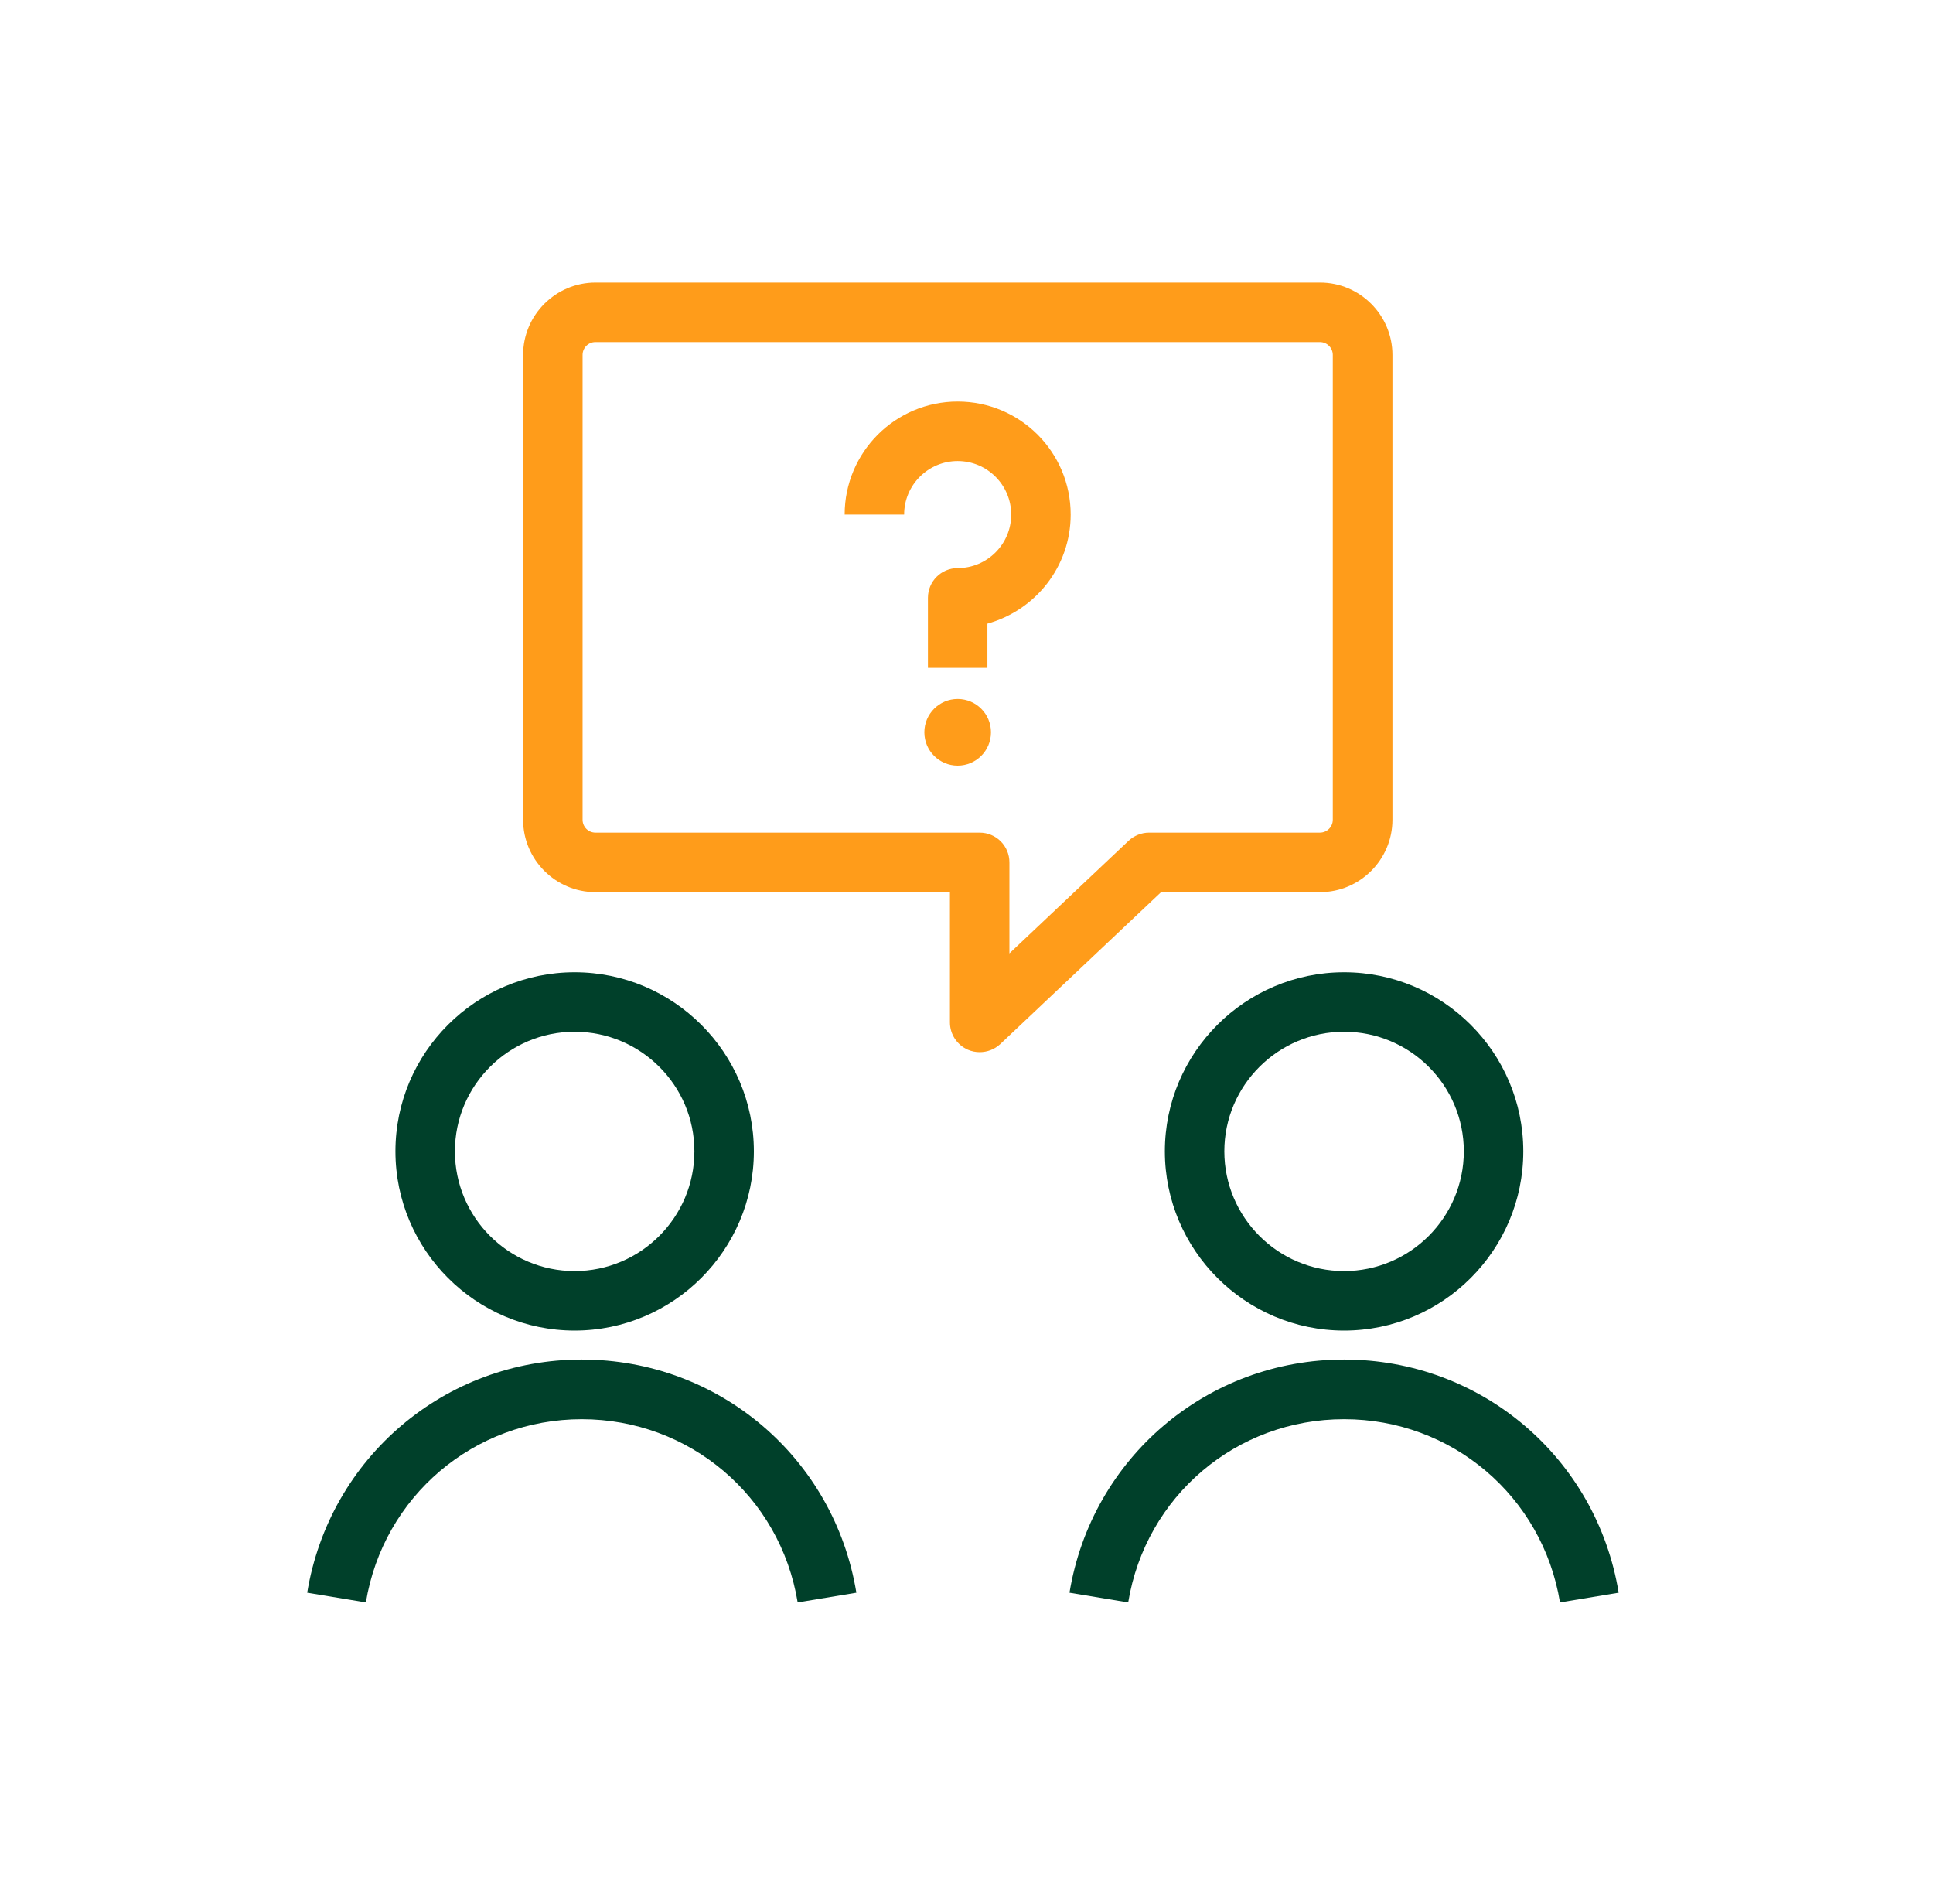 <svg width="65" height="64" viewBox="0 0 65 64" fill="none" xmlns="http://www.w3.org/2000/svg">
<path d="M26.823 53.873C26.237 50.3 23.183 47.713 19.563 47.713C15.943 47.713 12.89 50.307 12.303 53.873L10.33 53.547C11.077 49.007 14.963 45.707 19.563 45.707C24.163 45.707 28.05 49 28.797 53.547L26.823 53.873Z" fill="#00402A"/>
<path d="M19.323 44.733C16.003 44.733 13.297 42.027 13.297 38.707C13.297 35.387 16.003 32.687 19.323 32.687C22.643 32.687 25.35 35.387 25.35 38.707C25.35 42.027 22.643 44.733 19.323 44.733ZM19.323 34.687C17.103 34.687 15.297 36.493 15.297 38.707C15.297 40.927 17.103 42.733 19.323 42.733C21.543 42.733 23.35 40.927 23.35 38.707C23.35 36.487 21.543 34.687 19.323 34.687Z" fill="#00402A"/>
<path d="M37.937 53.873L35.963 53.547C36.71 49.007 40.597 45.707 45.197 45.707C49.797 45.707 53.683 49 54.43 53.547L52.457 53.873C51.87 50.3 48.817 47.713 45.203 47.713C41.577 47.707 38.523 50.3 37.937 53.873Z" fill="#00402A"/>
<path d="M45.197 44.733C41.877 44.733 39.17 42.027 39.17 38.707C39.17 35.387 41.877 32.687 45.197 32.687C48.517 32.687 51.223 35.387 51.223 38.707C51.223 42.027 48.523 44.733 45.197 44.733ZM45.197 34.687C42.977 34.687 41.17 36.493 41.17 38.707C41.17 40.927 42.977 42.733 45.197 42.733C47.417 42.733 49.223 40.927 49.223 38.707C49.223 36.487 47.417 34.687 45.197 34.687Z" fill="#00402A"/>
<path d="M32.943 35.373C32.81 35.373 32.677 35.347 32.55 35.293C32.183 35.133 31.943 34.773 31.943 34.373V29.993H20.023C18.683 29.993 17.59 28.9 17.59 27.56V11.933C17.59 10.593 18.683 9.5 20.023 9.5H44.39C45.73 9.5 46.823 10.593 46.823 11.933V27.56C46.823 28.9 45.73 29.993 44.39 29.993H39.043L33.637 35.1C33.443 35.28 33.197 35.373 32.943 35.373ZM20.023 11.5C19.783 11.5 19.59 11.693 19.59 11.933V27.56C19.59 27.8 19.783 27.993 20.023 27.993H32.943C33.497 27.993 33.943 28.44 33.943 28.993V32.053L37.95 28.267C38.137 28.093 38.383 27.993 38.637 27.993H44.383C44.623 27.993 44.817 27.8 44.817 27.56V11.933C44.817 11.693 44.623 11.5 44.383 11.5H20.023Z" fill="#FF9C1A"/>
<path d="M33.203 22.453H31.203V20.1C31.203 19.547 31.65 19.1 32.203 19.1C33.197 19.1 34.003 18.293 34.003 17.3C34.003 16.307 33.197 15.5 32.203 15.5C31.21 15.5 30.403 16.307 30.403 17.3H28.403C28.403 15.207 30.103 13.5 32.203 13.5C34.303 13.5 36.003 15.2 36.003 17.3C36.003 19.047 34.817 20.52 33.203 20.967V22.453Z" fill="#FF9C1A"/>
<path d="M32.203 25.74C32.822 25.74 33.323 25.239 33.323 24.62C33.323 24.001 32.822 23.5 32.203 23.5C31.585 23.5 31.083 24.001 31.083 24.62C31.083 25.239 31.585 25.74 32.203 25.74Z" fill="#FF9C1A"/>
</svg>
